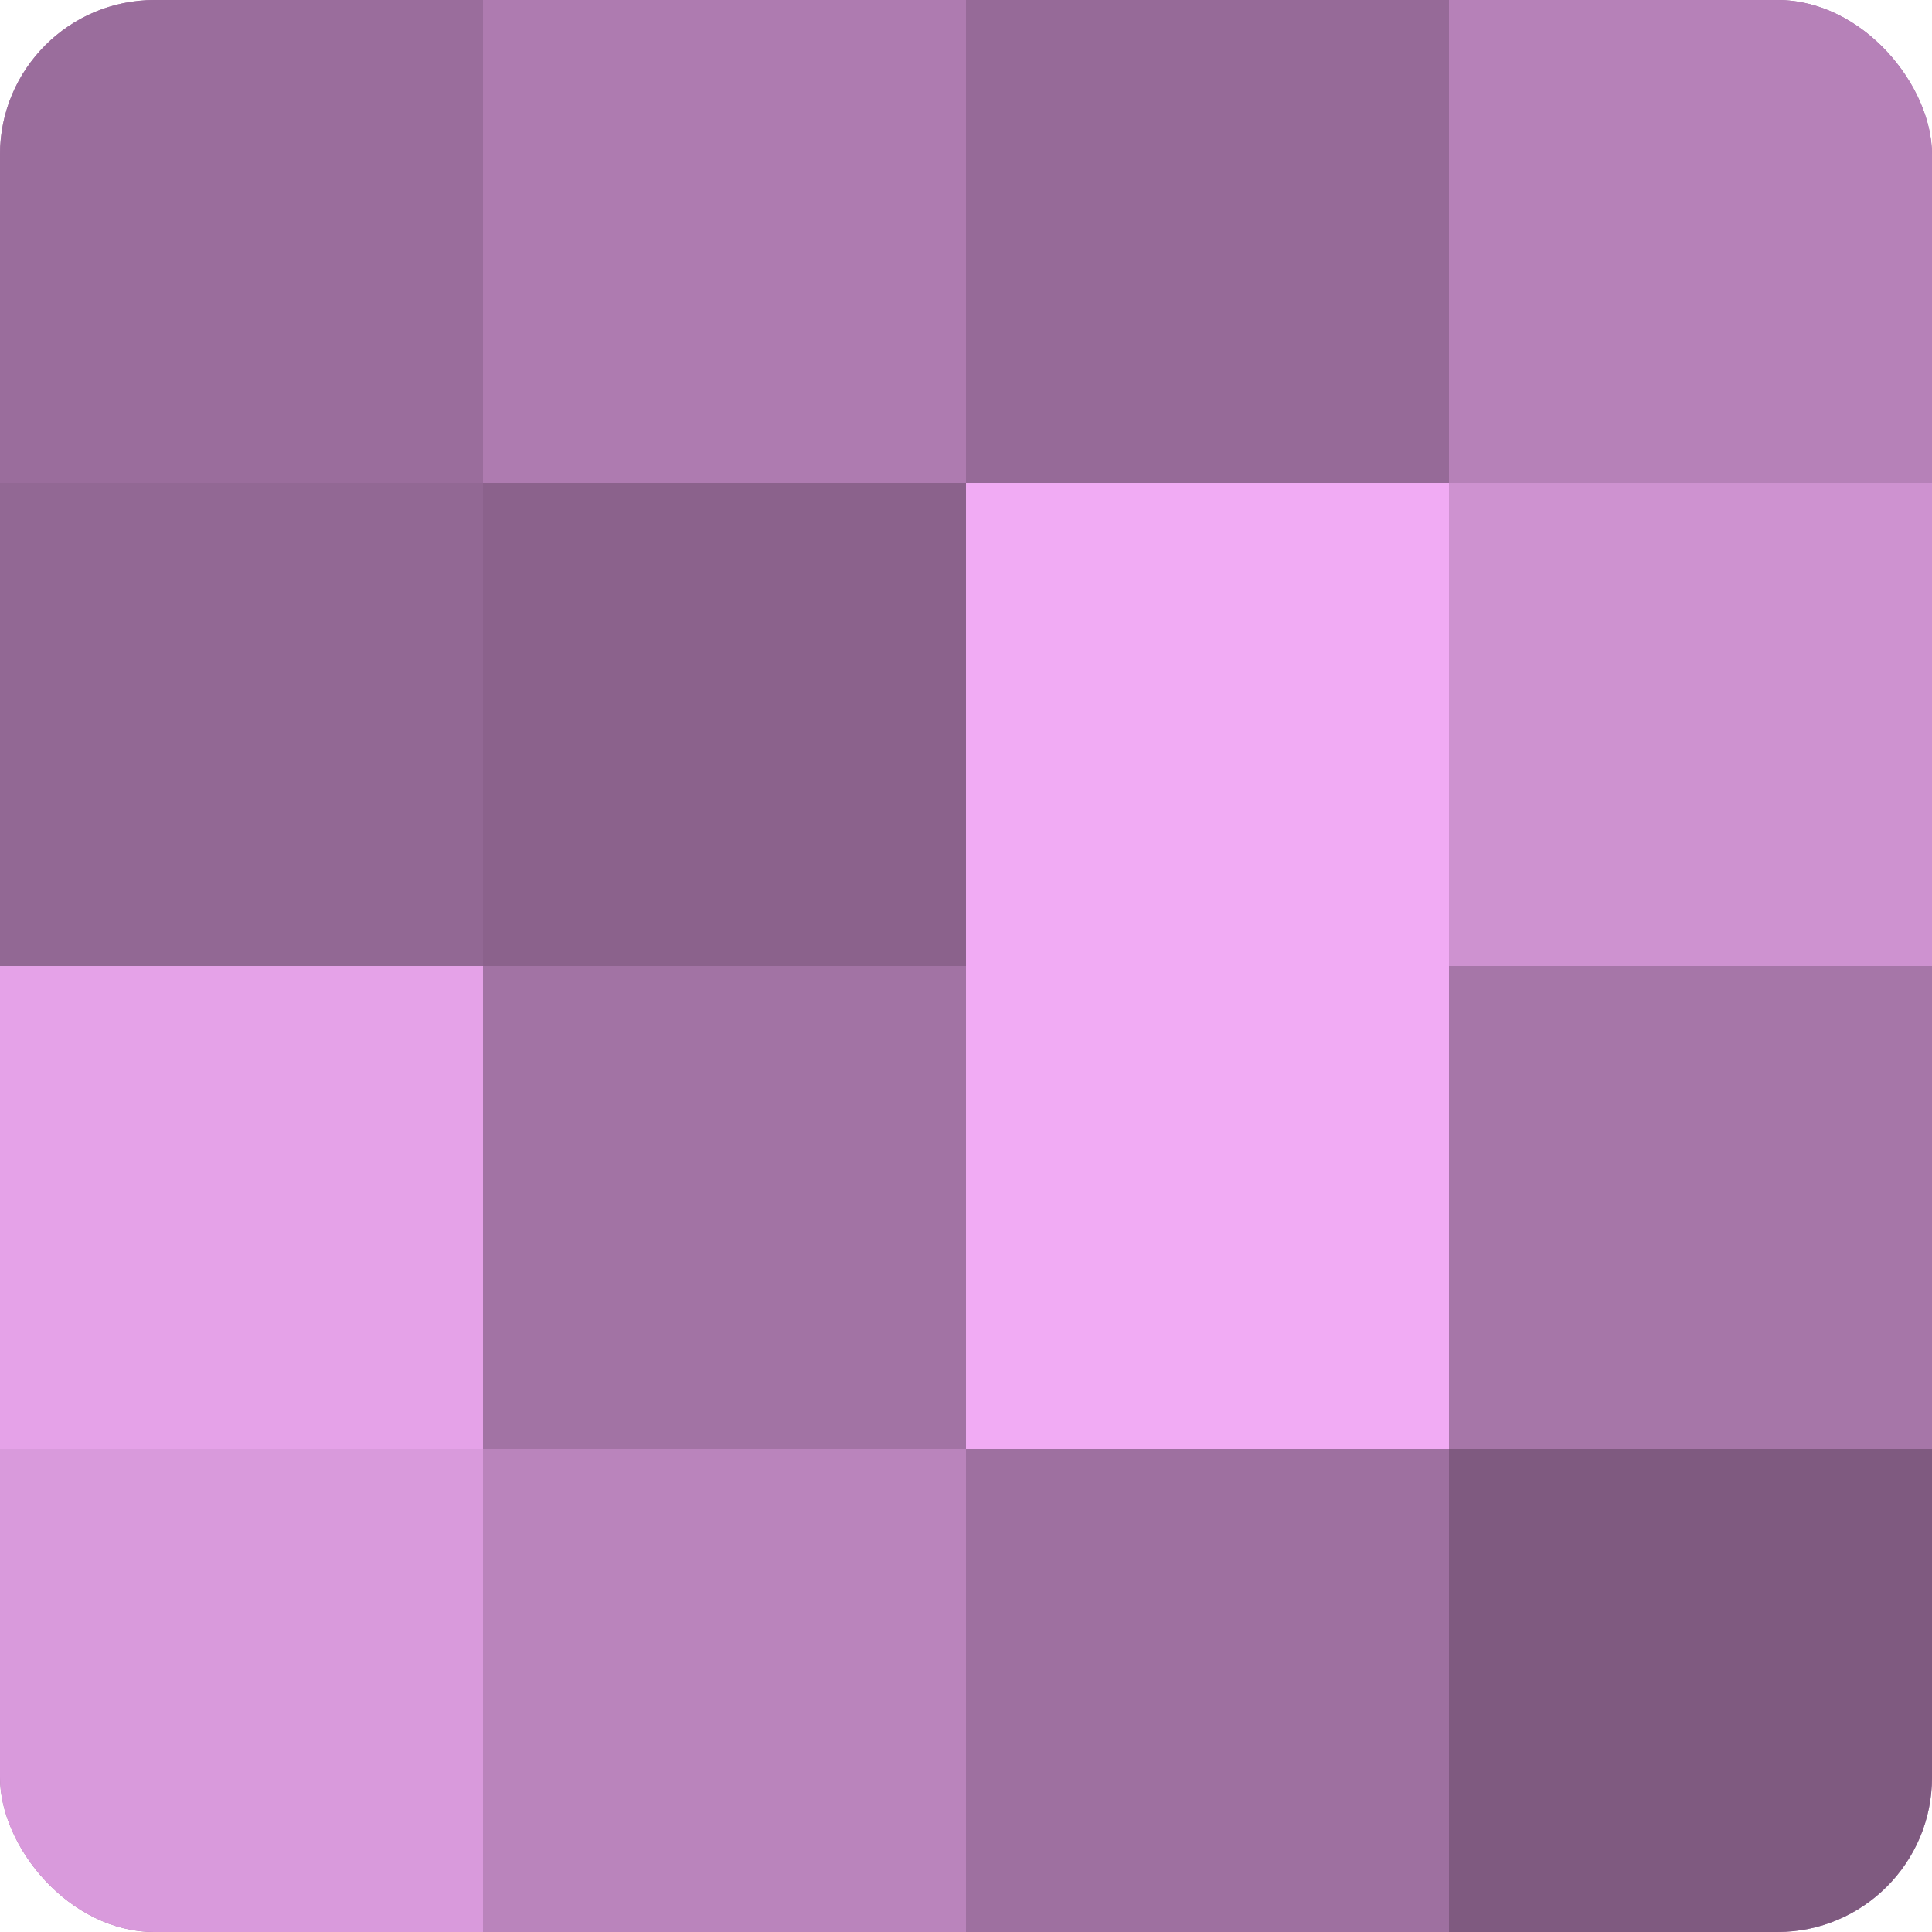 <?xml version="1.0" encoding="UTF-8"?>
<svg xmlns="http://www.w3.org/2000/svg" width="60" height="60" viewBox="0 0 100 100" preserveAspectRatio="xMidYMid meet"><defs><clipPath id="c" width="100" height="100"><rect width="100" height="100" rx="8" ry="8"/></clipPath></defs><g clip-path="url(#c)"><rect width="100" height="100" fill="#9e70a0"/><rect width="25" height="25" fill="#9a6d9c"/><rect y="25" width="25" height="25" fill="#926894"/><rect y="50" width="25" height="25" fill="#e5a2e8"/><rect y="75" width="25" height="25" fill="#d99adc"/><rect x="25" width="25" height="25" fill="#ae7bb0"/><rect x="25" y="25" width="25" height="25" fill="#8b628c"/><rect x="25" y="50" width="25" height="25" fill="#a273a4"/><rect x="25" y="75" width="25" height="25" fill="#ba84bc"/><rect x="50" width="25" height="25" fill="#966a98"/><rect x="50" y="25" width="25" height="25" fill="#f1abf4"/><rect x="50" y="50" width="25" height="25" fill="#f1abf4"/><rect x="50" y="75" width="25" height="25" fill="#9e70a0"/><rect x="75" width="25" height="25" fill="#b681b8"/><rect x="75" y="25" width="25" height="25" fill="#ce92d0"/><rect x="75" y="50" width="25" height="25" fill="#a676a8"/><rect x="75" y="75" width="25" height="25" fill="#7f5a80"/></g></svg>
